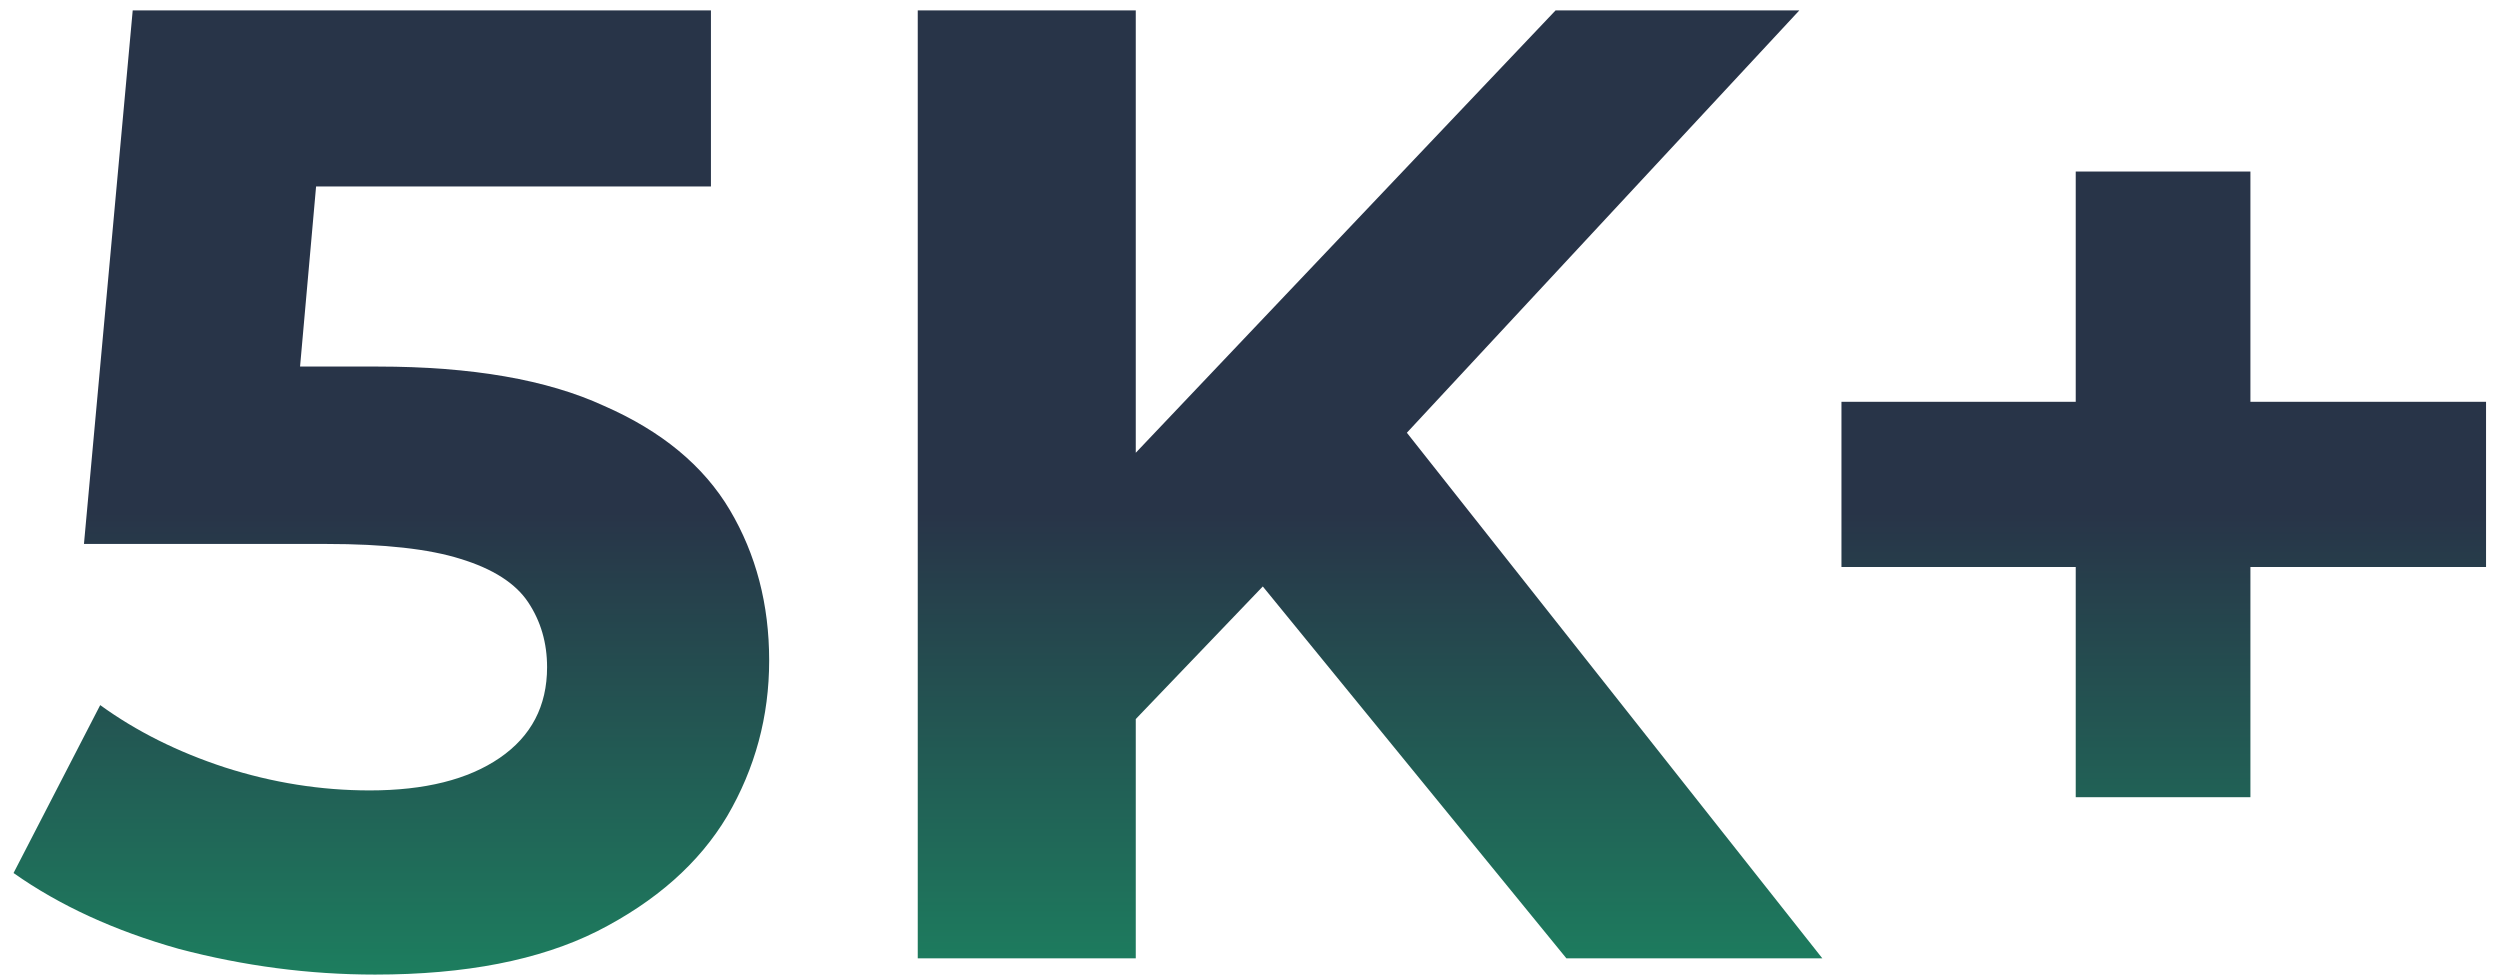 <?xml version="1.0" encoding="UTF-8"?> <svg xmlns="http://www.w3.org/2000/svg" width="120" height="47" viewBox="0 0 120 47" fill="none"> <path d="M18.005 46.78C14.842 46.78 11.7 46.368 8.58 45.545C5.503 44.678 2.86 43.465 0.65 41.905L4.81 33.845C6.543 35.102 8.537 36.098 10.79 36.835C13.087 37.572 15.405 37.94 17.745 37.94C20.388 37.94 22.468 37.42 23.985 36.38C25.502 35.34 26.26 33.888 26.26 32.025C26.26 30.855 25.957 29.815 25.35 28.905C24.743 27.995 23.66 27.302 22.1 26.825C20.583 26.348 18.438 26.11 15.665 26.11H4.03L6.37 0.5H34.125V8.95H10.14L15.6 4.14L13.975 22.405L8.515 17.595H18.135C22.642 17.595 26.26 18.223 28.99 19.48C31.763 20.693 33.778 22.362 35.035 24.485C36.292 26.608 36.92 29.013 36.92 31.7C36.92 34.387 36.248 36.878 34.905 39.175C33.562 41.428 31.482 43.27 28.665 44.7C25.892 46.087 22.338 46.78 18.005 46.78ZM53.477 35.6L52.892 23.445L74.667 0.5H86.367L66.737 21.625L60.887 27.865L53.477 35.6ZM44.052 46V0.5H54.517V46H44.052ZM75.187 46L59.002 26.175L65.892 18.7L87.472 46H75.187ZM99.635 38.265V8.235H108.02V38.265H99.635ZM88.39 27.215V19.285H119.33V27.215H88.39Z" fill="url(#paint0_linear_8_3672)"></path> <defs> <linearGradient id="paint0_linear_8_3672" x1="62" y1="-17" x2="62" y2="62" gradientUnits="userSpaceOnUse"> <stop offset="0.526" stop-color="#283448"></stop> <stop offset="1" stop-color="#15B06E"></stop> </linearGradient> </defs> </svg> 
